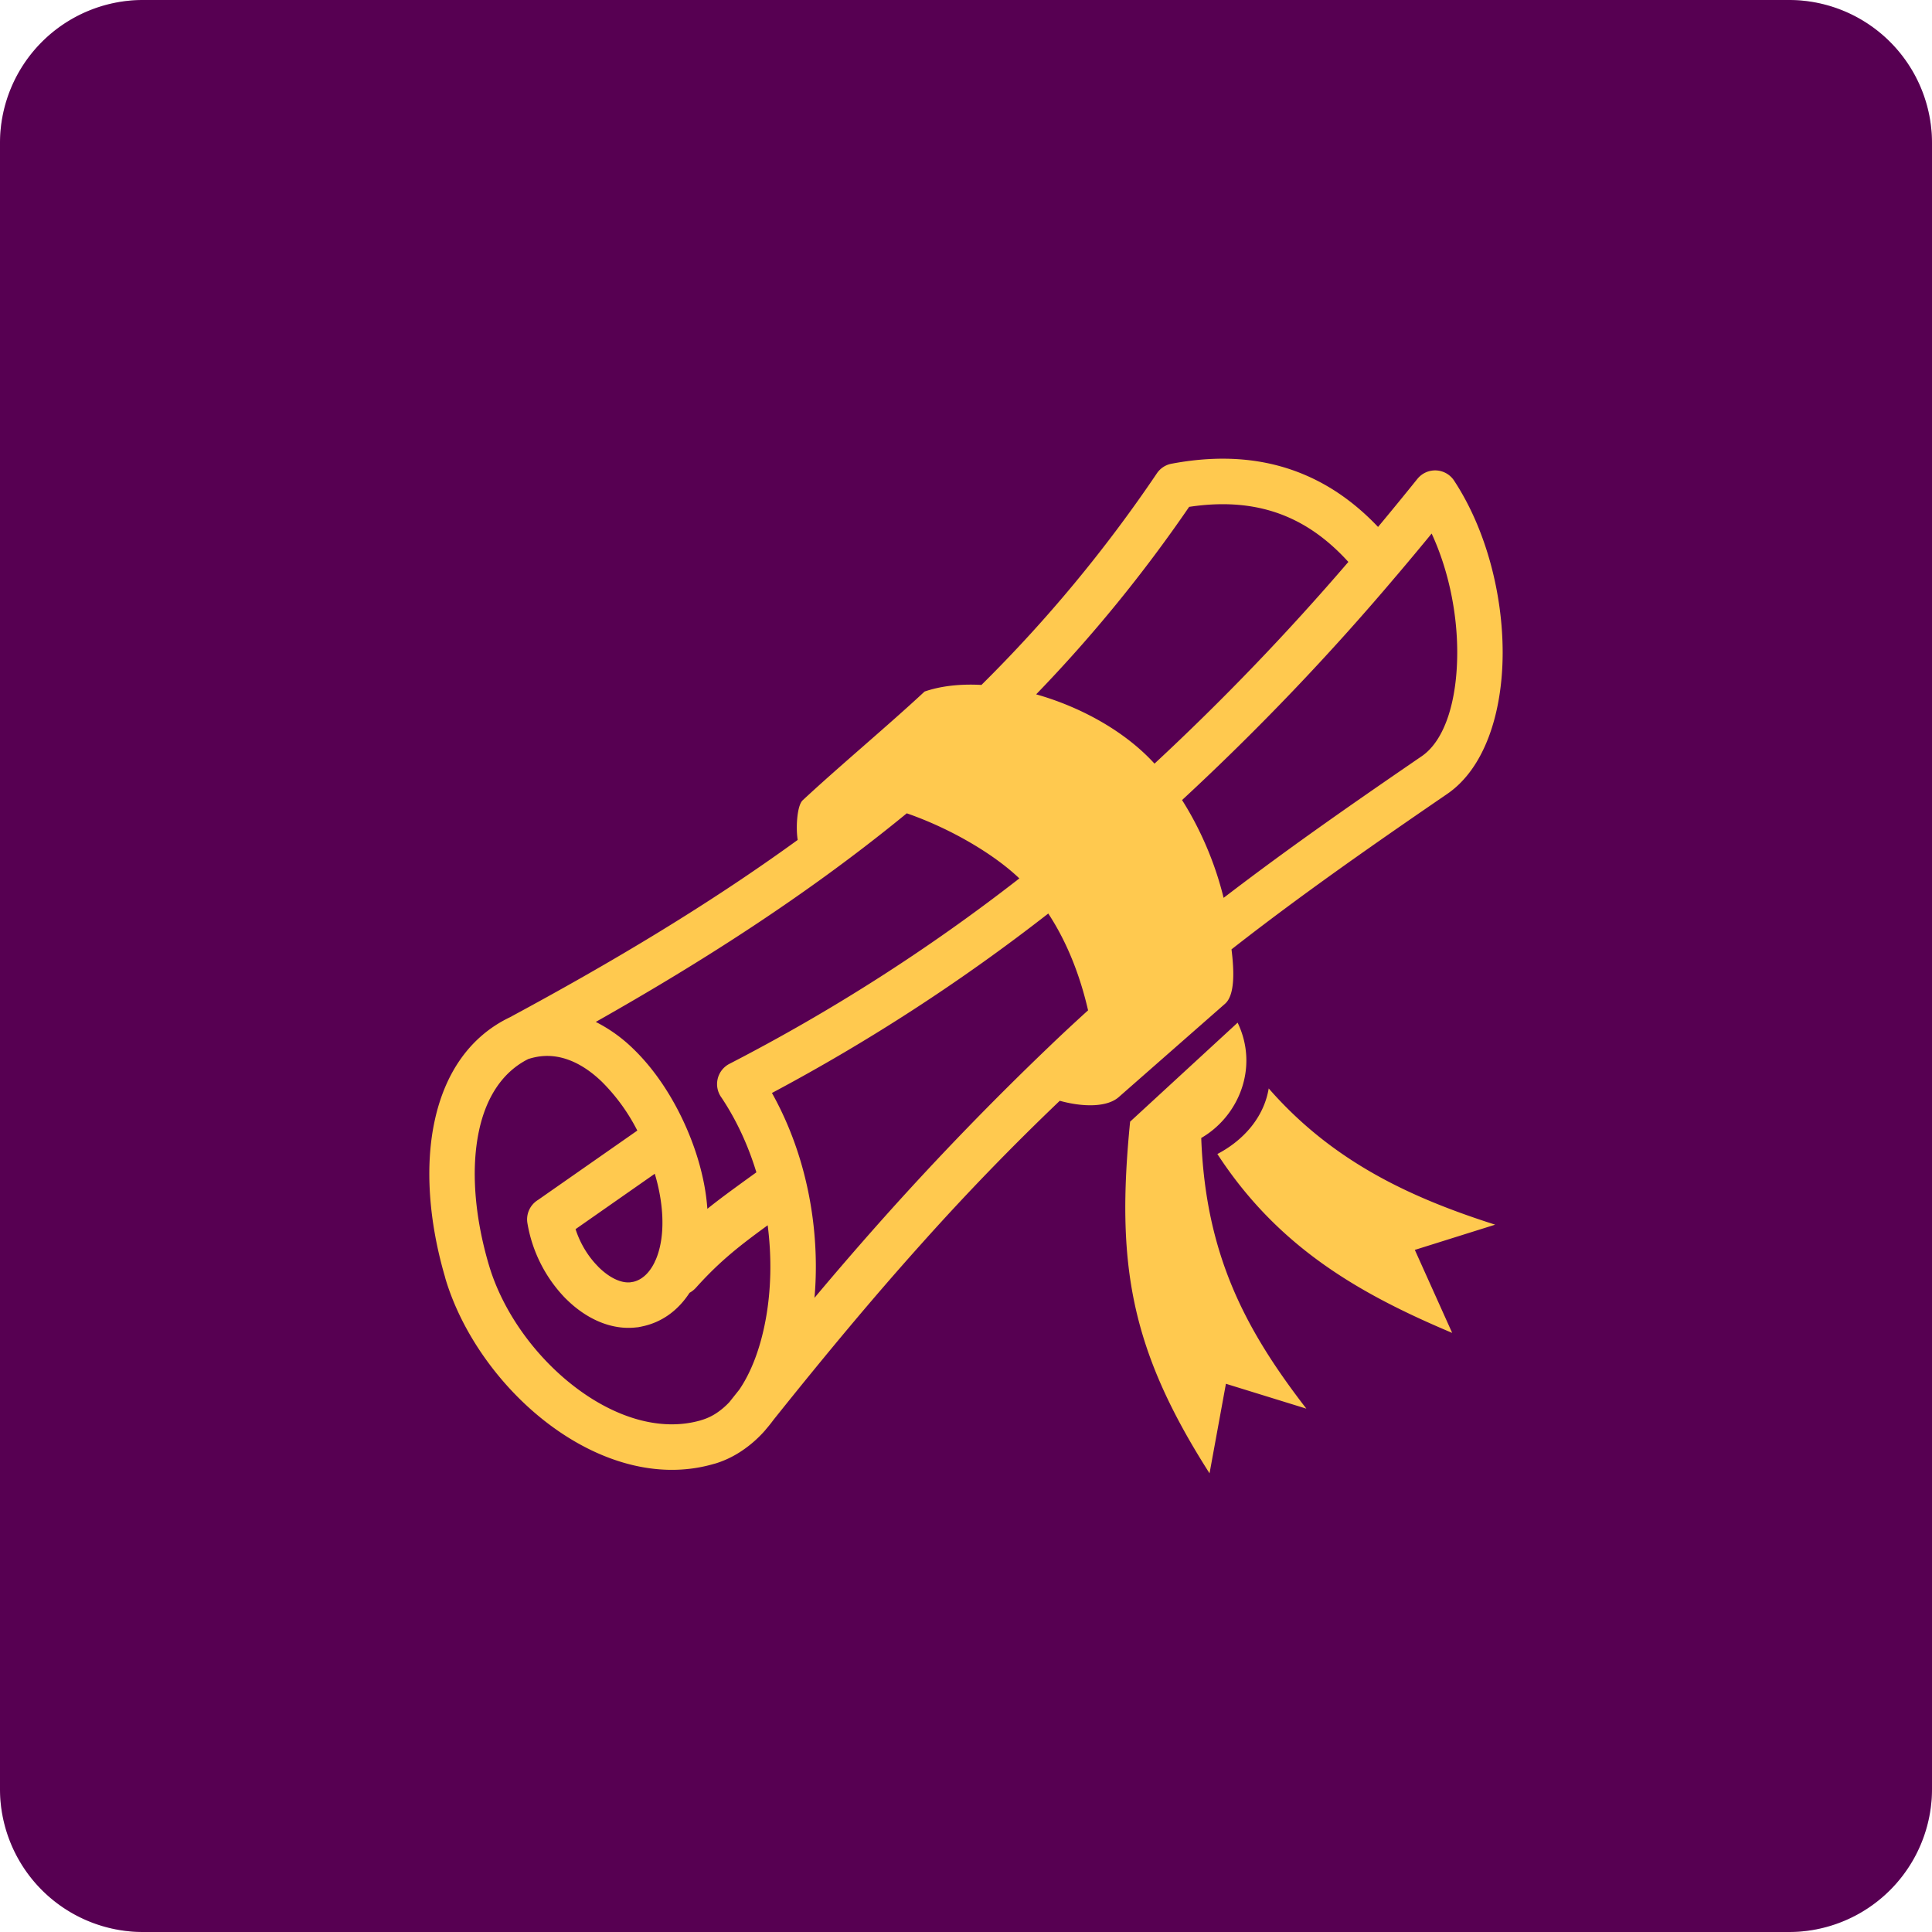 <svg width="54" height="54" viewBox="0 0 54 54" fill="none" xmlns="http://www.w3.org/2000/svg">
    <path d="M0 4a4 4 0 0 1 4-4h46a4 4 0 0 1 4 4v46a4 4 0 0 1-4 4H4a4 4 0 0 1-4-4V4z" fill="#6D0067"/>
    <path d="M0 4a4 4 0 0 1 4-4h46a4 4 0 0 1 4 4v46a4 4 0 0 1-4 4H4a4 4 0 0 1-4-4V4z" fill="#000" fill-opacity=".2"/>
    <g clip-path="url(#4yho4qjhxa)">
        <path fill-rule="evenodd" clip-rule="evenodd" d="M39.03 16.092a70.764 70.764 0 0 1-5.991 6.27c.495.78.915 1.726 1.161 2.733l.342-.26c1.744-1.322 3.495-2.533 5.195-3.698.662-.454.99-1.583.993-2.884.003-1.107-.238-2.31-.715-3.34-.324.395-.652.788-.984 1.179zm-9.73 9.441a53.221 53.221 0 0 1-7.724 5.016c.336.601.6 1.237.794 1.884.385 1.283.503 2.622.395 3.842a96.13 96.13 0 0 1 2.047-2.363 85.042 85.042 0 0 1 4.513-4.66c.36-.346.723-.683 1.087-1.013-.226-.983-.594-1.918-1.113-2.706zm.321 5.234c.627.175 1.33.194 1.662-.115l2.958-2.597c.29-.255.248-.974.18-1.52.296-.232.592-.46.888-.684 1.736-1.315 3.466-2.512 5.145-3.663 1.031-.707 1.542-2.237 1.546-3.935.003-1.626-.453-3.445-1.358-4.82a.635.635 0 0 0-1.025-.048v-.001c-.362.45-.729.899-1.1 1.344-.608-.64-1.3-1.148-2.106-1.48-1.038-.428-2.242-.555-3.666-.287a.634.634 0 0 0-.41.269 39.08 39.08 0 0 1-4.903 5.914c-.583-.032-1.128.026-1.59.185-1 .933-2.407 2.107-3.408 3.04-.16.153-.193.777-.138 1.107-2.481 1.8-5.168 3.408-8.058 4.964l-.008.003c-1.122.547-1.79 1.575-2.073 2.847-.29 1.3-.169 2.861.28 4.397l.008.033.008.029c.466 1.549 1.554 3.054 2.893 4.061 1.374 1.034 3.026 1.558 4.584 1.113l.036-.01.017-.004c.27-.081.524-.204.762-.365a3.32 3.32 0 0 0 .644-.57l.012-.016c.076-.087.148-.177.218-.272 1.49-1.864 2.814-3.45 4.14-4.927a70.076 70.076 0 0 1 3.862-3.992zm-4.277-8.035c1.261.438 2.46 1.161 3.147 1.82a51.82 51.82 0 0 1-8.104 5.183.637.637 0 0 0-.222.942c.43.644.752 1.355.976 2.09l-.305.22c-.392.285-.735.534-1.065.8a5.907 5.907 0 0 0-.112-.794 7.216 7.216 0 0 0-.26-.927c-.351-.997-.94-2.02-1.698-2.75a4.211 4.211 0 0 0-1.049-.753c3.041-1.718 5.853-3.534 8.434-5.62l.258-.21zm6.925-1.388a5.125 5.125 0 0 0-.145-.152c-.82-.829-1.987-1.452-3.163-1.785a40.275 40.275 0 0 0 4.276-5.24c1.052-.16 1.937-.055 2.691.257.666.274 1.245.716 1.759 1.282a69.14 69.14 0 0 1-5.418 5.638zm-.682 10.007c-.396 3.994.008 6.365 2.22 9.829l.458-2.503 2.248.695c-1.687-2.184-2.818-4.283-2.938-7.565 1.05-.608 1.617-1.976 1.017-3.223l-3.005 2.767zm3.874-.929c1.814 2.076 4.018 3.07 6.33 3.808l-2.246.705 1.044 2.32c-2.575-1.085-4.858-2.38-6.563-5 .727-.38 1.299-1.02 1.435-1.833zm-14.004 3.825c-.752.549-1.32.982-2.003 1.743a.684.684 0 0 1-.181.144c-.323.498-.779.827-1.326.94l-.027.006-.075.015a.749.749 0 0 1-.06.006c-.696.083-1.404-.237-1.966-.799l-.001.001a3.955 3.955 0 0 1-1.077-2.119.636.636 0 0 1 .295-.644l2.777-1.94a5.338 5.338 0 0 0-.993-1.367c-.54-.52-1.18-.826-1.856-.685a1.845 1.845 0 0 0-.2.053c-.727.365-1.169 1.074-1.367 1.963-.242 1.087-.132 2.427.26 3.768l.008.025.008.028c.39 1.296 1.305 2.56 2.435 3.41 1.076.81 2.335 1.23 3.474.905l.02-.007.017-.005a1.55 1.55 0 0 0 .419-.2c.123-.083.24-.183.349-.299l.006-.008.27-.339c.339-.496.588-1.164.732-1.927.155-.82.182-1.737.062-2.668zm-3.162 1.036a.74.74 0 0 1 .036-.078c.18-.424.238-1.007.13-1.7a5.105 5.105 0 0 0-.16-.698l-2.214 1.548c.131.407.358.773.632 1.047l-.001.001.001.001c.29.29.617.464.899.437l.038-.007.028-.004h.004c.249-.052.46-.246.607-.547z" fill="#FFC94F"/>
    </g>
    <defs>
        <clipPath id="4yho4qjhxa">
            <path fill="#fff" transform="translate(12 12)" d="M0 0h30v30H0z"/>
        </clipPath>
    </defs>
</svg>
